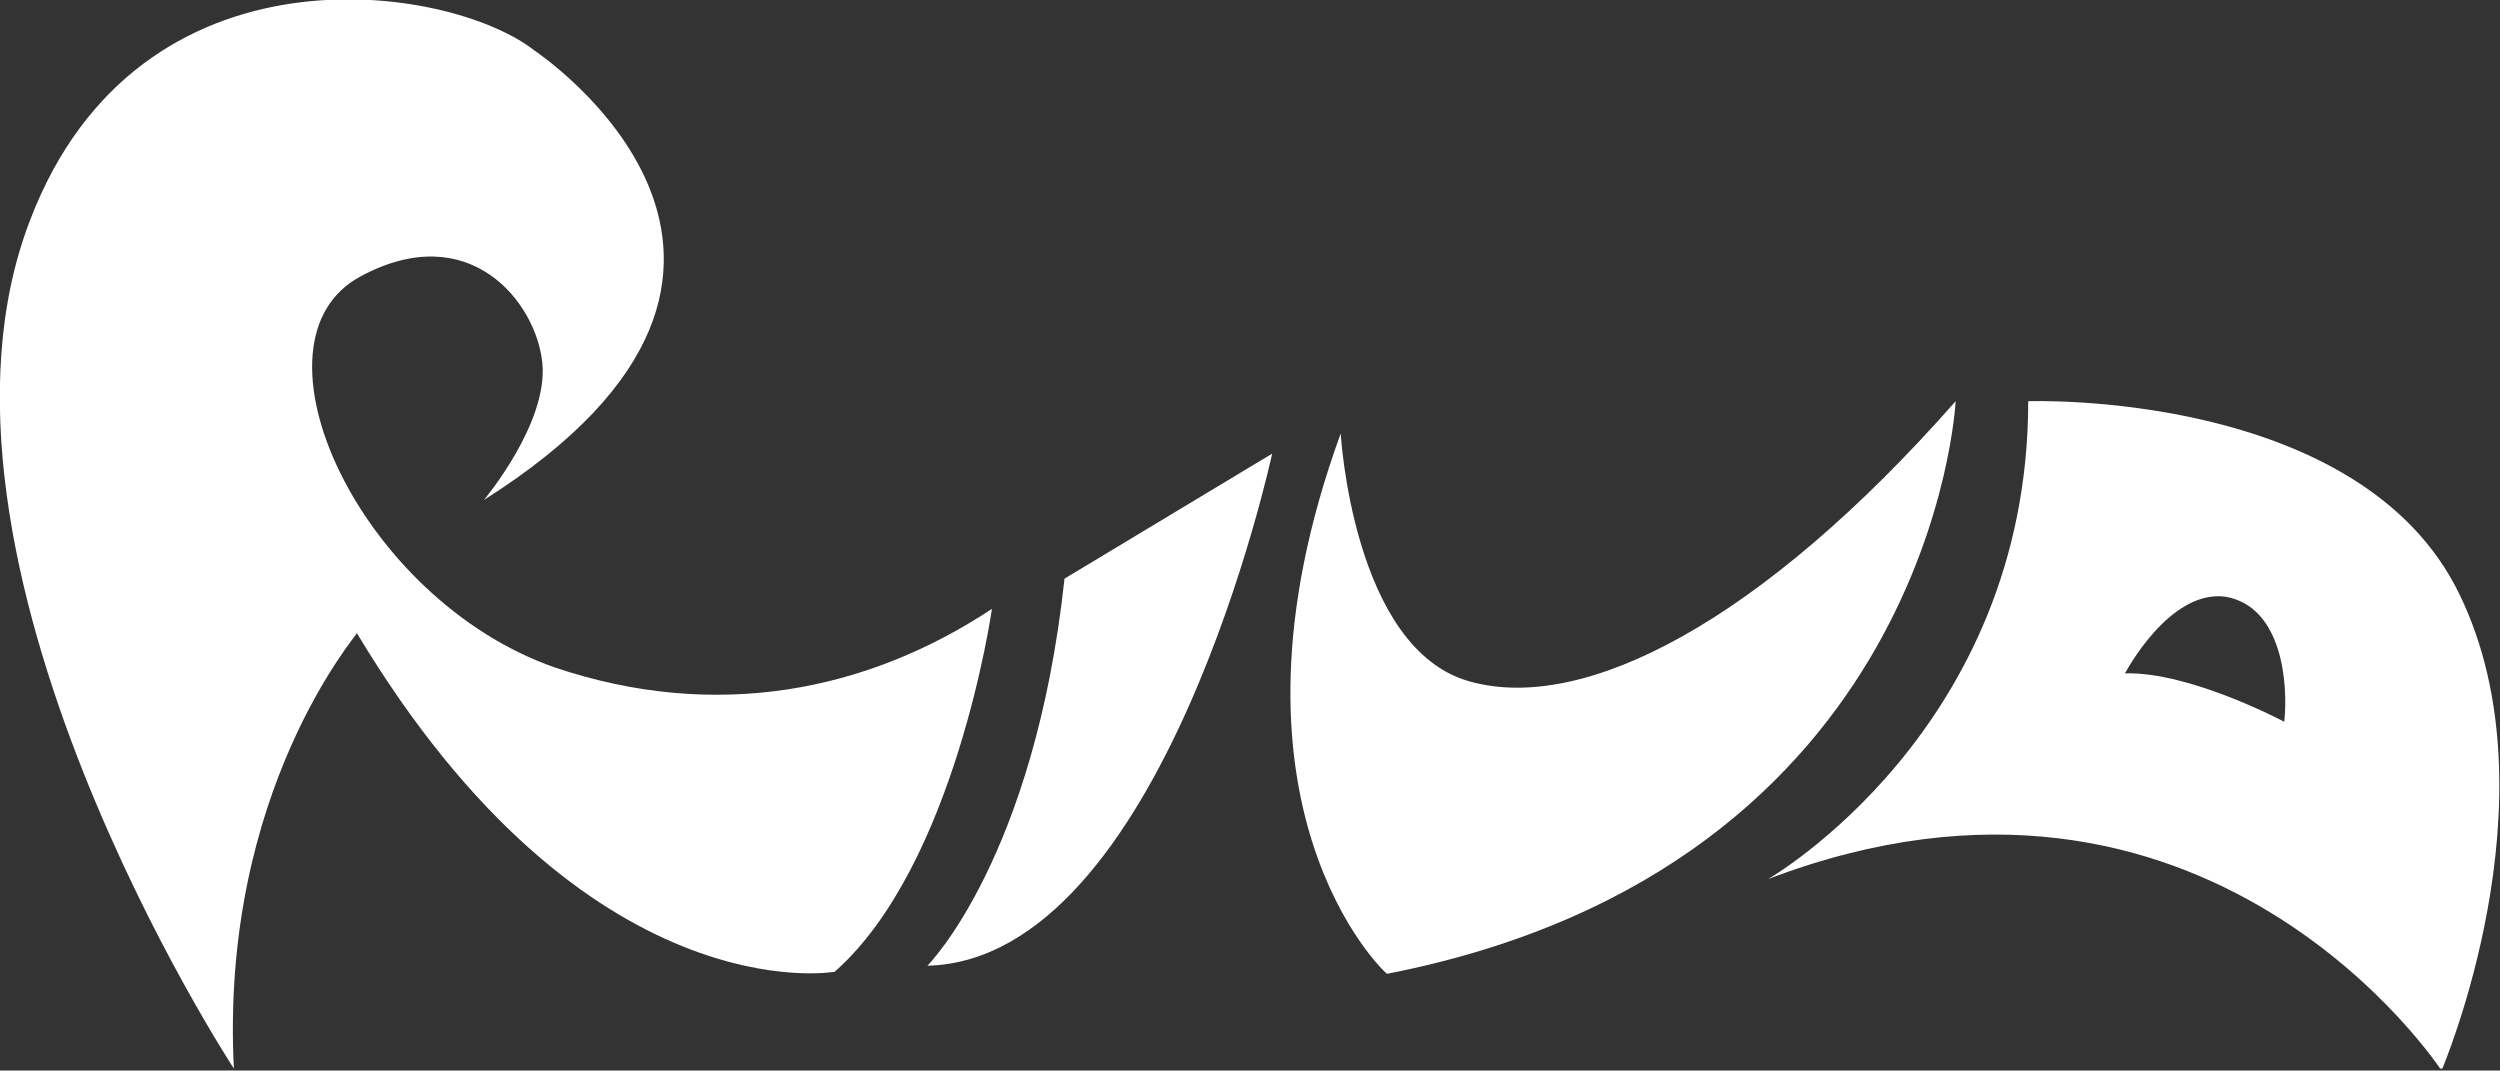 <?xml version="1.0" encoding="utf-8"?>
<!-- Generator: Adobe Illustrator 25.4.6, SVG Export Plug-In . SVG Version: 6.00 Build 0)  -->
<svg version="1.1" id="Ebene_1" xmlns="http://www.w3.org/2000/svg" xmlns:xlink="http://www.w3.org/1999/xlink" x="0px" y="0px"
	 viewBox="0 0 124 53.1" style="enable-background:new 0 0 124 53.1;" xml:space="preserve">
<rect x="0" y="0" width="124" height="53.1" fill="#333333" stroke="none"/>
<style type="text/css">
	.st0{clip-path:url(#SVGID_00000172425789537041092180000009857743500982869658_);fill:#FFFFFF;}
	.st1{fill:#FFFFFF;}
	.st2{clip-path:url(#SVGID_00000016036505880452414140000009877887224253928324_);fill:#FFFFFF;}
	.st3{clip-path:url(#SVGID_00000179639046254558074310000016258391472327753358_);fill:#FFFFFF;}
</style>
<g>
	<g>
		<g>
			<g>
				<defs>
					<rect id="SVGID_1_" y="0" width="124" height="53"/>
				</defs>
				<clipPath id="SVGID_00000125575293385813546410000000775421897971536009_">
					<use xlink:href="#SVGID_1_"  style="overflow:visible;"/>
				</clipPath>
				<path style="clip-path:url(#SVGID_00000125575293385813546410000000775421897971536009_);fill:#FFFFFF;" d="M11.6,53
					c0,0-16.6-25.3-10.1-42.1c5.4-14.1,20.8-11.7,25-8.4c0,0,16,10.6-2.5,22.3c0,0,3.2-3.8,2.9-6.8c-0.3-3-3.6-7.2-9-4.3
					c-6,3.2-0.1,16,9.6,19.4c8,2.7,15.5,1.2,21.7-2.9c0,0-1.8,12.7-7.8,18c0,0-12.3,2.2-23.7-16.8C17.8,31.4,10.9,39.2,11.6,53
					L11.6,53z"/>
			</g>
		</g>
	</g>
	<path class="st1" d="M52.8,28.7l10.3-6.2c0,0-5.4,25.1-17.1,25.4C46,47.9,51.3,42.6,52.8,28.7L52.8,28.7z"/>
	<g>
		<g>
			<g>
				<defs>
					<rect id="SVGID_00000173865470523501066830000008817992756635222687_" y="0" width="124" height="53"/>
				</defs>
				<clipPath id="SVGID_00000143597469679700813800000007778433465277450643_">
					<use xlink:href="#SVGID_00000173865470523501066830000008817992756635222687_"  style="overflow:visible;"/>
				</clipPath>
				<path style="clip-path:url(#SVGID_00000143597469679700813800000007778433465277450643_);fill:#FFFFFF;" d="M66.5,21.5
					c0,0,0.6,10.7,6.4,12.3c5.7,1.6,14.5-3,24.1-13.9c0,0-1.1,23.1-28.2,28.4C68.7,48.3,59.8,39.9,66.5,21.5L66.5,21.5z"/>
			</g>
		</g>
		<g>
			<g>
				<defs>
					<rect id="SVGID_00000173133674493625656040000002524884034312138891_" y="0" width="124" height="53"/>
				</defs>
				<clipPath id="SVGID_00000148646248128044987650000013777722559391478965_">
					<use xlink:href="#SVGID_00000173133674493625656040000002524884034312138891_"  style="overflow:visible;"/>
				</clipPath>
				<path style="clip-path:url(#SVGID_00000148646248128044987650000013777722559391478965_);fill:#FFFFFF;" d="M113.3,35.8
					c0,0-4.7-2.5-7.9-2.4c0,0,2.2-4.2,5-3.8C113.2,30.1,113.5,33.9,113.3,35.8L113.3,35.8z M122,29.5c-4.9-10.2-21.4-9.6-21.4-9.6
					c0,16.3-12.9,23.7-12.9,23.7c21.8-8.3,33.4,9.5,33.4,9.5S126.9,39.6,122,29.5L122,29.5z"/>
			</g>
		</g>
	</g>
</g>
</svg>
